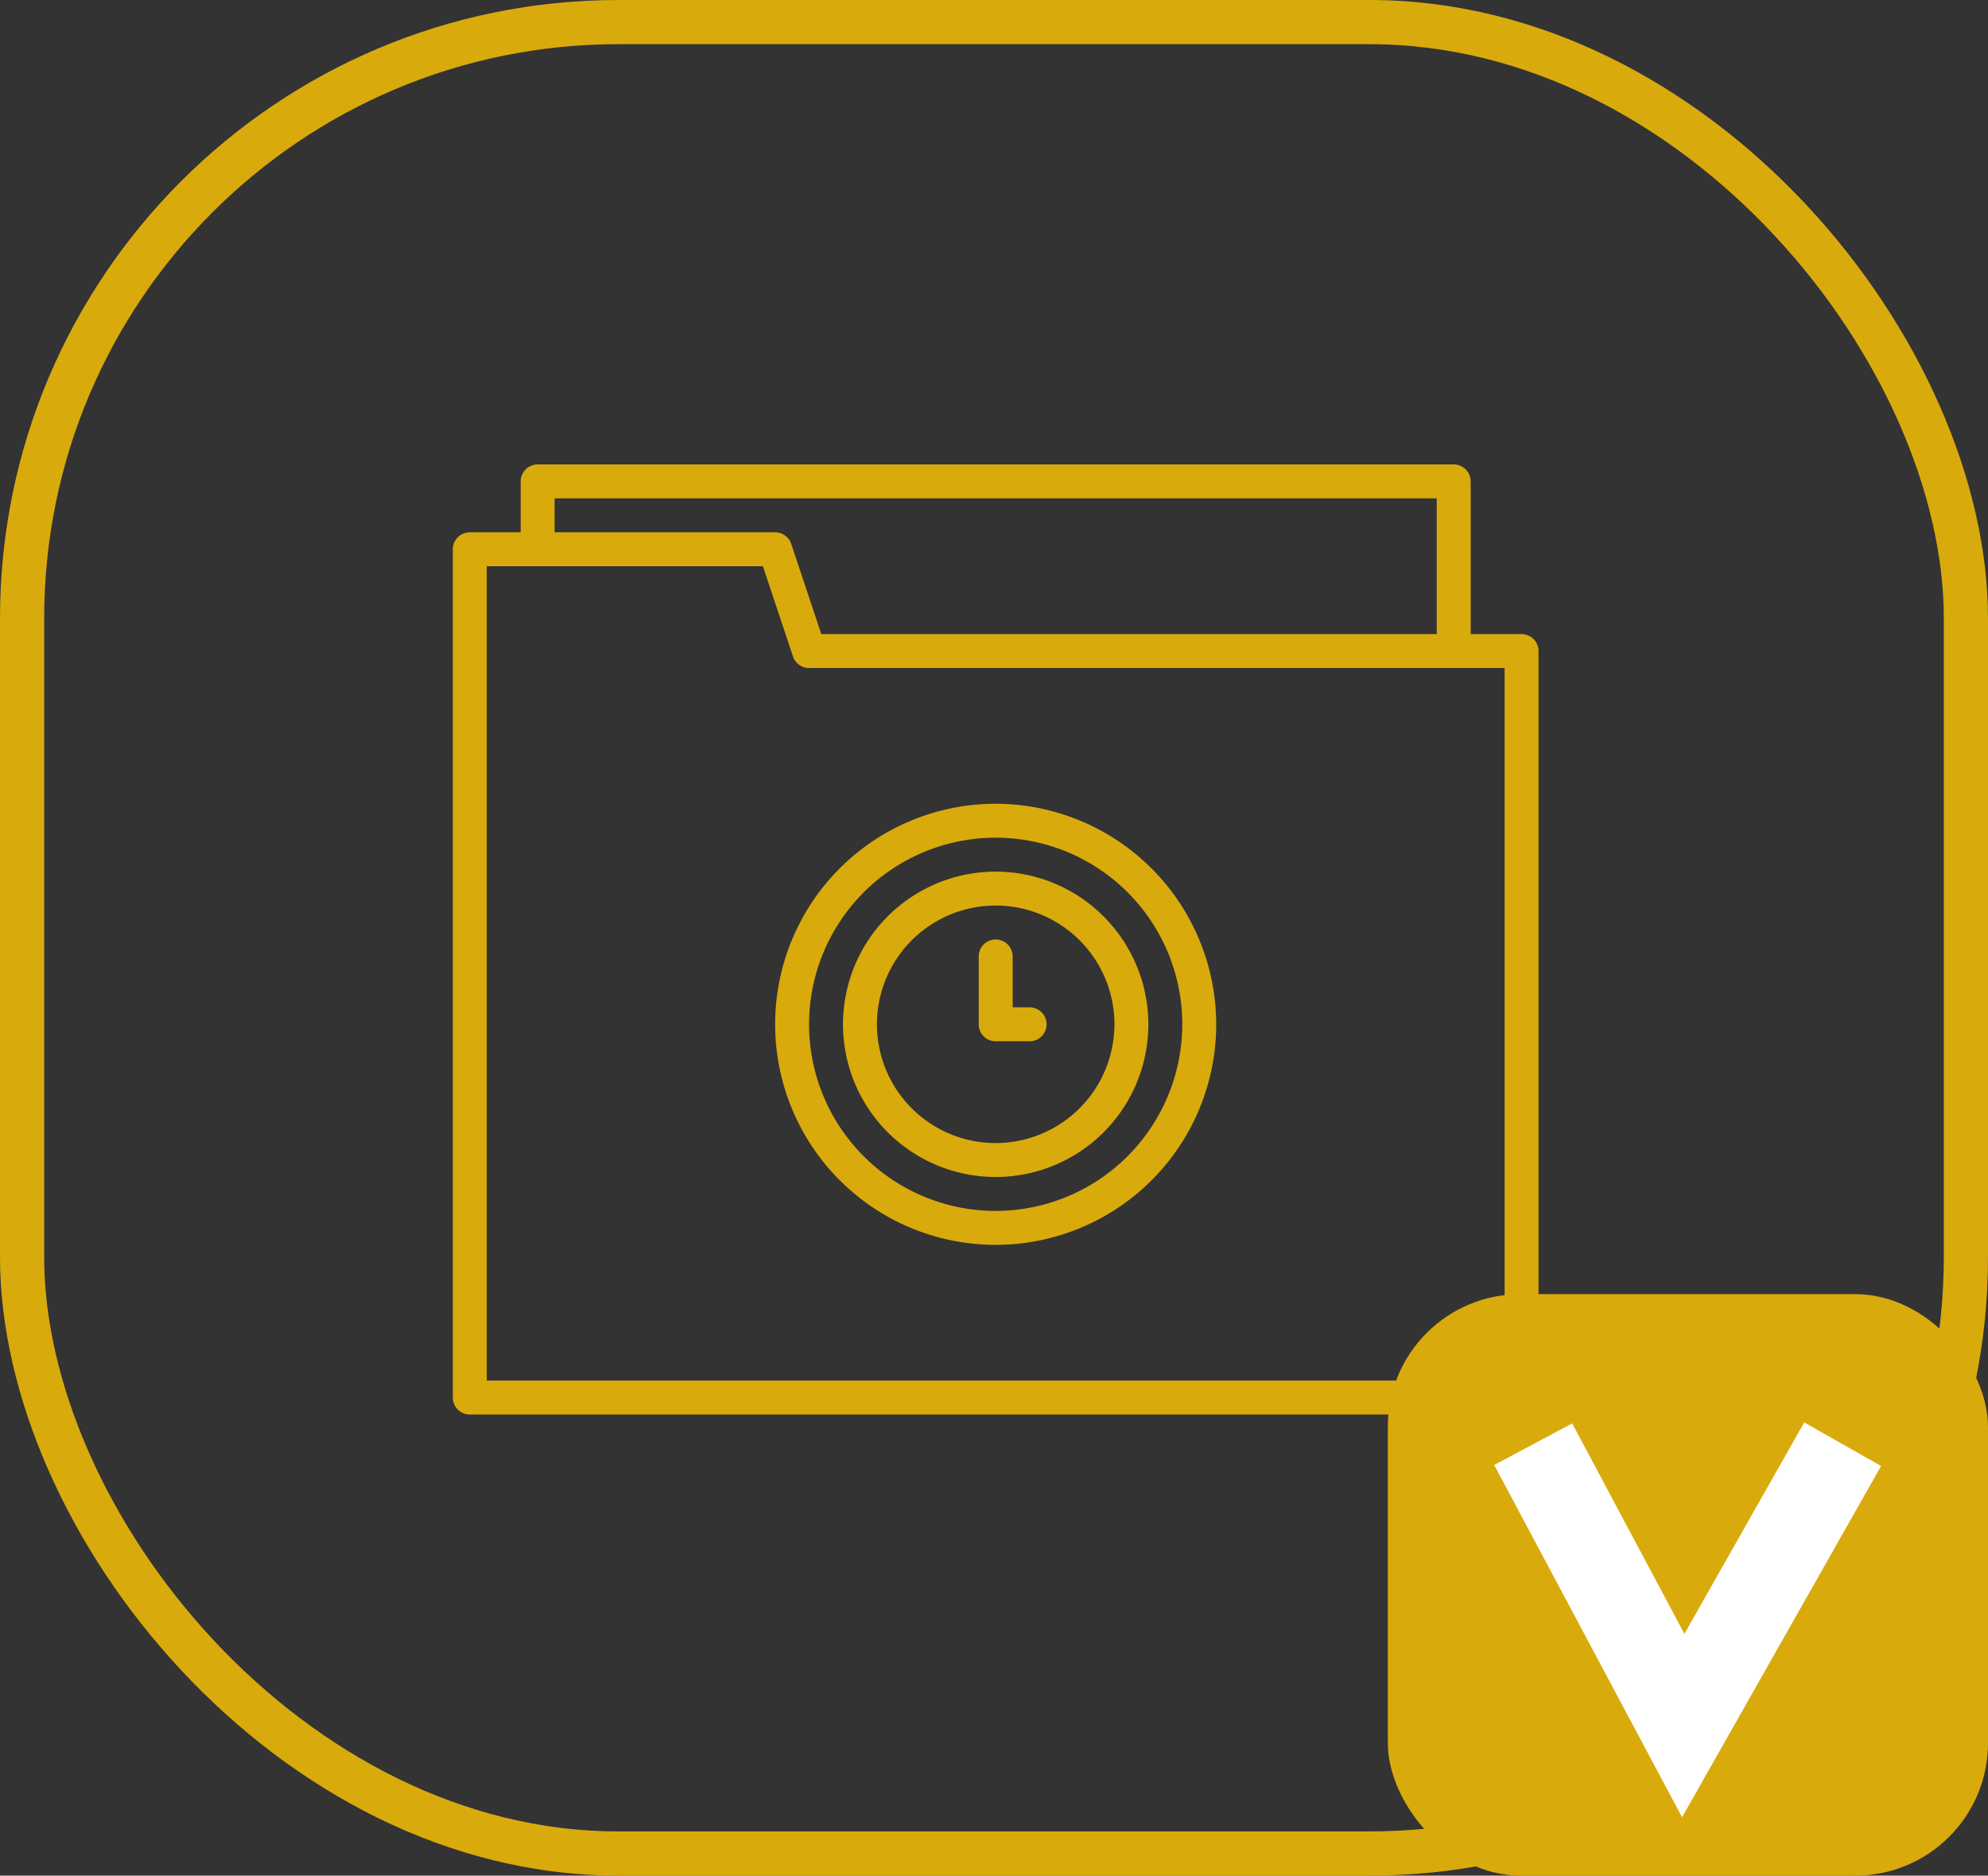 <?xml version="1.0" encoding="UTF-8" standalone="no"?>
<svg xmlns:inkscape="http://www.inkscape.org/namespaces/inkscape" xmlns:sodipodi="http://sodipodi.sourceforge.net/DTD/sodipodi-0.dtd" xmlns="http://www.w3.org/2000/svg" xmlns:svg="http://www.w3.org/2000/svg" width="90" height="84.906" fill="none" version="1.1" id="svg6" sodipodi:docname="4_time-management.svg" xml:space="preserve" inkscape:version="1.3.2 (091e20e, 2023-11-25, custom)">
  <rect width="100%" height="100%" fill="#333333" stroke="none"/>
  <defs id="defs6"></defs>
  <g class="fills" id="g1">
    <rect rx="0" ry="0" width="90" height="84.906" class="frame-background" id="rect1"></rect>
  </g>
  <g id="g4-5" transform="matrix(0.096,0,0,0.096,20.5,17.953)" style="fill:#d9aa0c;fill-opacity:1">
    <path d="M 504,112 H 480 V 40 a 8,8 0 0 0 -8,-8 H 40 a 8,8 0 0 0 -8,8 V 64 H 8 a 8,8 0 0 0 -8,8 v 400 a 8,8 0 0 0 8,8 h 496 a 8,8 0 0 0 8,-8 V 120 a 8,8 0 0 0 -8,-8 z M 48,48 h 416 v 64 H 173.77 L 159.59,69.47 A 8,8 0 0 0 152,64 H 48 Z M 496,464 H 16 V 80 h 130.23 l 14.18,42.53 A 8,8 0 0 0 168,128 h 328 z" id="path1" style="fill:#d9aa0c;fill-opacity:1"></path>
    <path d="M 256,192 A 104,104 0 1 0 360,296 104.118,104.118 0 0 0 256,192 Z m 0,192 a 88,88 0 1 1 88,-88 88.1,88.1 0 0 1 -88,88 z" id="path2" style="fill:#d9aa0c;fill-opacity:1"></path>
    <path d="m 256,224 a 72,72 0 1 0 72,72 72.081,72.081 0 0 0 -72,-72 z m 0,128 a 56,56 0 1 1 56,-56 56.063,56.063 0 0 1 -56,56 z" id="path3" style="fill:#d9aa0c;fill-opacity:1"></path>
    <path d="m 272,288 h -8 v -24 a 8,8 0 0 0 -16,0 v 32 a 8,8 0 0 0 8,8 h 16 a 8,8 0 0 0 0,-16 z" id="path4-7" style="fill:#d9aa0c;fill-opacity:1"></path>
  </g>
  <g class="frame-children" id="g6">
    <rect rx="28" ry="28" width="90" height="84.906" class="fills" id="rect2"></rect>
    <g class="strokes" id="g4">
      <g class="inner-stroke-shape" id="g3">
        <defs id="defs2">
          <clipPath id="b">
            <use href="#a" id="use2"></use>
          </clipPath>
          <rect rx="28" ry="28" x="0" y="0" width="90" height="84.906" id="a" style="fill: none; stroke-width: 4; stroke: rgb(217, 170, 12); stroke-opacity: 1;"></rect>
        </defs>
        <use href="#a" clip-path="url('#b')" id="use3"></use>
      </g>
    </g>
    <rect rx="6" ry="6" x="62.83" y="58.585" width="27.17" height="26.321" style="fill: rgb(217, 170, 12); fill-opacity: 1;" class="fills" id="rect4"></rect>
    <path d="m69.41 65.377 6.793 12.736 7.217-12.736" class="fills" id="path4"></path>
    <g class="strokes" id="g5">
      <path d="m69.41 65.377 6.793 12.736 7.217-12.736" style="fill: none; stroke-width: 4; stroke: rgb(255, 255, 255); stroke-opacity: 1;" class="stroke-shape" id="path5"></path>
    </g>
  </g>
</svg>
